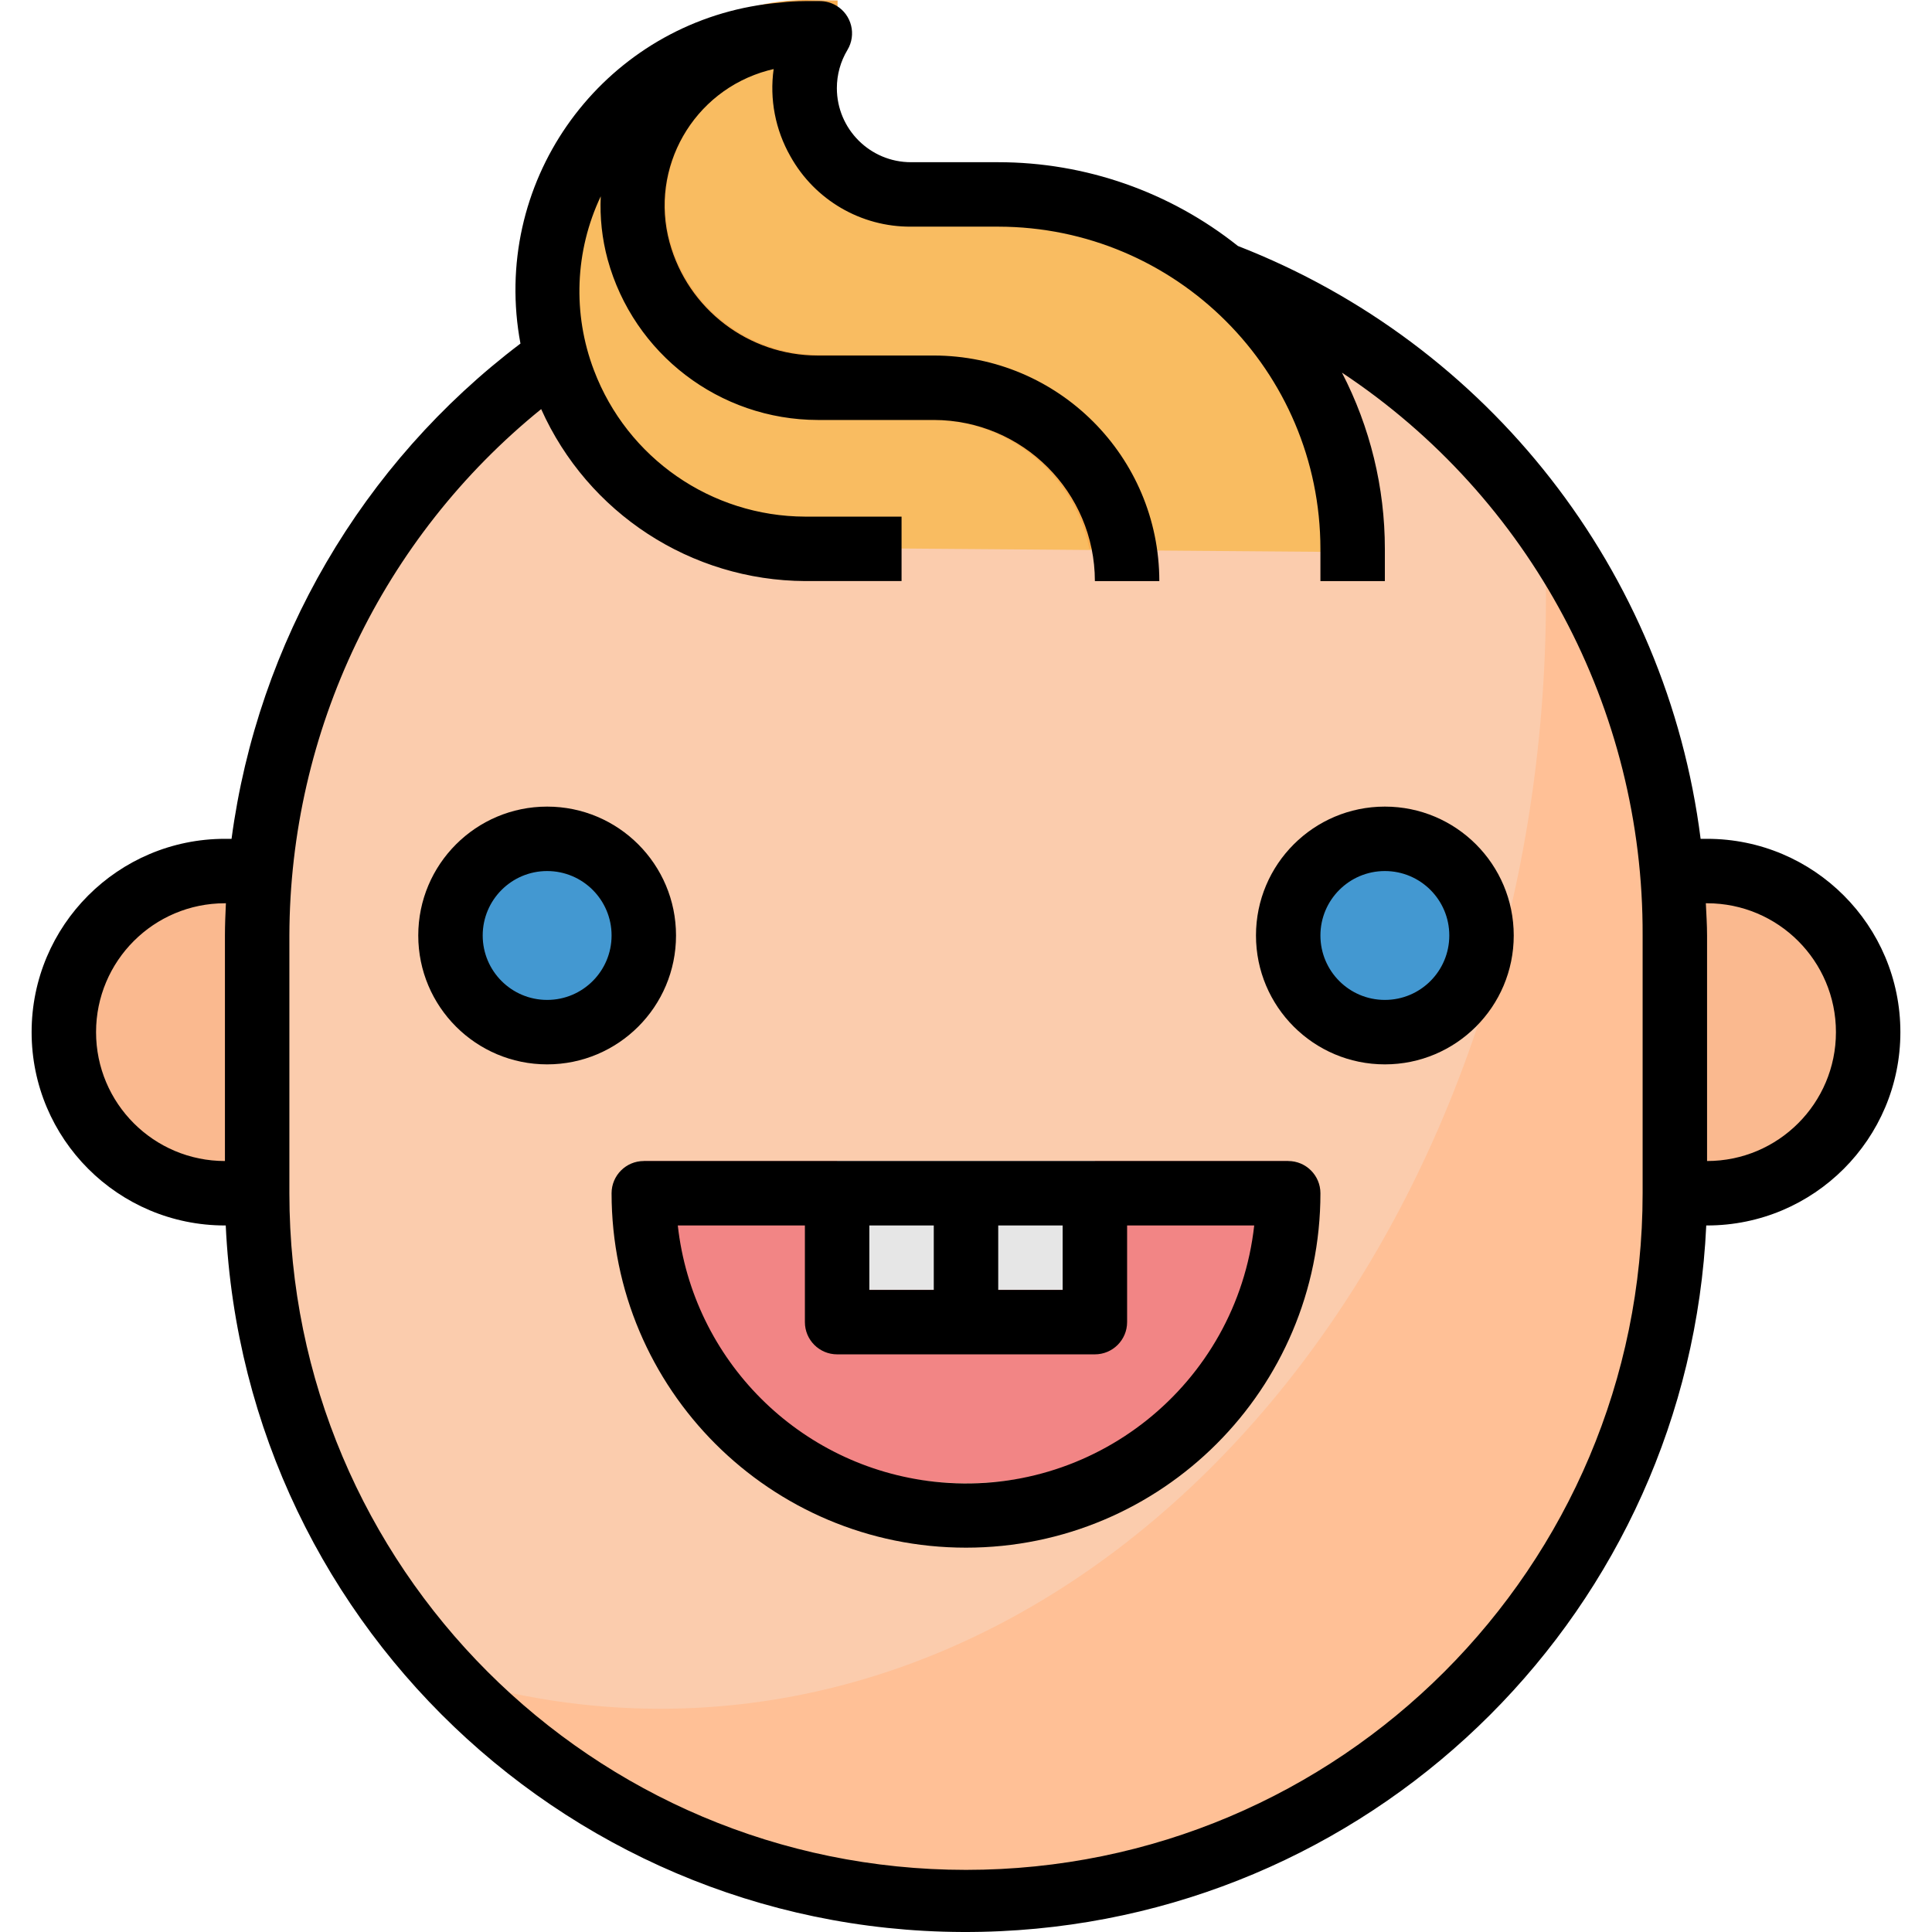 <?xml version="1.0" encoding="iso-8859-1"?>
<!-- Generator: Adobe Illustrator 19.0.0, SVG Export Plug-In . SVG Version: 6.00 Build 0)  -->
<svg version="1.1" id="Capa_1" xmlns="http://www.w3.org/2000/svg" xmlns:xlink="http://www.w3.org/1999/xlink" x="0px" y="0px"
	 viewBox="0 0 511.997 511.997" style="enable-background:new 0 0 511.997 511.997;" xml:space="preserve">
<path style="fill:#FBCCAD;" d="M255.998,60.062L255.998,60.062c103.744,0,187.849,84.105,187.849,187.849v68.309
	c0,103.744-84.105,187.849-187.849,187.849l0,0c-103.744,0-187.849-84.105-187.849-187.849v-68.309
	C68.149,144.167,152.255,60.062,255.998,60.062z"/>
<g>
	<path style="fill:#FAB98F;" d="M16.918,273.527c0,23.575,19.118,42.693,42.693,42.693h8.539v-85.386h-8.539
		C36.036,230.834,16.918,249.952,16.918,273.527z"/>
	<path style="fill:#FAB98F;" d="M452.386,230.834h-8.539v85.386h8.539c23.575,0,42.693-19.118,42.693-42.693
		S475.97,230.834,452.386,230.834z"/>
</g>
<g>
	<circle style="fill:#4398D1;" cx="144.997" cy="247.877" r="25.616"/>
	<circle style="fill:#4398D1;" cx="367" cy="247.877" r="25.616"/>
</g>
<path style="fill:#F28585;" d="M170.613,307.682h170.772l0,0l0,0c0,47.159-38.227,85.386-85.386,85.386l0,0
	C208.84,393.068,170.613,354.84,170.613,307.682L170.613,307.682L170.613,307.682z"/>
<path style="fill:#F9BC61;" d="M357.941,146.302c0.418-51.872-41.293-94.258-93.165-94.676c-0.017,0-0.026,0-0.043,0l-8.539-0.068
	l0,0l-14.567-0.111c-15.557-0.102-28.092-12.799-27.99-28.365c0.034-5.123,1.469-10.144,4.141-14.516l0,0h-3.894
	c-37.724-0.256-68.522,30.107-68.778,67.839c-0.06,8.163,1.349,16.275,4.158,23.942l0,0c9.794,26.734,35.145,44.589,63.613,44.811
	L357.941,146.302z"/>
<path style="fill:#F8AC4F;" d="M288.693,145.448h17.274c-4.218-29.211-29.125-50.975-58.635-51.232l-30.739-0.231
	c-18.332-0.171-34.291-12.56-39.013-30.269c-5.243-19.818,6.575-40.131,26.393-45.374c3.185-0.845,6.472-1.255,9.768-1.23
	l8.103,0.094l0.128-17.077l-8.077-0.128c-29.928-0.231-54.374,23.857-54.604,53.785c-0.034,4.816,0.572,9.614,1.802,14.268
	c6.703,25.146,29.364,42.736,55.39,42.975l30.739,0.231C267.38,111.456,284.663,125.698,288.693,145.448z"/>
<g>
	<rect x="221.844" y="307.647" style="fill:#E6E6E6;" width="34.154" height="34.154"/>
	<rect x="255.998" y="307.647" style="fill:#E6E6E6;" width="34.154" height="34.154"/>
</g>
<rect x="247.46" y="307.647" style="fill:#DEDEDE;" width="17.077" height="34.154"/>
<path style="fill:#FFC096;" d="M409.147,139.164c0.324,6.284,0.546,12.671,0.546,19.092c0,162.694-105.127,294.582-234.811,294.582
	c-19.05-0.017-37.988-2.895-56.184-8.539c70.674,75.883,189.48,80.101,265.363,9.427c38.159-35.546,59.821-85.36,59.787-137.506
	v-68.309C443.899,208.933,431.766,170.91,409.147,139.164z"/>
<path d="M61.361,222.296h-1.75c-28.297,0-51.232,22.935-51.232,51.232s22.935,51.232,51.232,51.232h0.213
	c5.055,108.346,96.981,192.076,205.328,187.021c101.268-4.722,182.291-85.753,187.021-187.021h0.213
	c28.297,0,51.232-22.935,51.232-51.232s-22.935-51.232-51.232-51.232l0,0h-1.708c-8.991-70.887-56.047-131.17-122.623-157.11
	c-18.051-14.379-40.447-22.2-63.519-22.2h-23.105c-10.844,0.009-19.647-8.778-19.656-19.622c0-3.569,0.965-7.07,2.809-10.135
	c2.425-4.039,1.119-9.29-2.92-11.715c-1.332-0.803-2.852-1.221-4.406-1.221h-3.953c-2.203,0.009-4.397,0.137-6.583,0.401
	c-42.087,3.509-73.364,40.473-69.854,82.56c0.222,2.613,0.572,5.217,1.059,7.796C95.917,122.829,68.346,170.082,61.361,222.296z
	 M25.456,273.527c0-18.862,15.293-34.154,34.154-34.154h0.256c-0.128,2.843-0.256,5.678-0.256,8.539v59.77
	C40.749,307.682,25.456,292.389,25.456,273.527z M452.386,239.373c18.862,0,34.154,15.293,34.154,34.154
	s-15.293,34.154-34.154,34.154v-59.77c0-2.869-0.196-5.695-0.324-8.539H452.386z M143.417,108.416
	c12.355,27.597,39.713,45.417,69.948,45.571h25.556V136.91h-25.556c-24.89-0.077-47.15-15.506-55.962-38.782
	c-5.704-14.977-5.055-31.627,1.802-46.108c-0.265,5.635,0.35,11.271,1.819,16.719c6.882,25.095,29.672,42.505,55.697,42.556h30.739
	c23.567,0.026,42.667,19.126,42.693,42.693h17.077c-0.034-32.993-26.777-59.736-59.77-59.77h-30.739
	c-18.349-0.009-34.428-12.279-39.278-29.97c-5.396-19.767,6.259-40.166,26.026-45.562c0.512-0.137,1.033-0.273,1.554-0.384
	c-1.119,7.992,0.453,16.121,4.449,23.131c6.455,11.578,18.708,18.725,31.96,18.631h23.105c47.133,0.051,85.335,38.253,85.386,85.386
	v8.539H367v-8.539c0-16.249-3.902-32.267-11.373-46.698c49.985,33.13,79.93,89.194,79.682,149.161v68.309
	c0,99.031-80.28,179.311-179.311,179.311S76.688,415.251,76.688,316.22v-68.309C76.825,193.742,101.33,142.511,143.417,108.416z"/>
<path d="M144.997,282.066c18.862,0,34.154-15.293,34.154-34.154s-15.293-34.154-34.154-34.154s-34.154,15.293-34.154,34.154
	S126.135,282.066,144.997,282.066z M144.997,230.834c9.435,0,17.077,7.642,17.077,17.077c0,9.435-7.642,17.077-17.077,17.077
	s-17.077-7.642-17.077-17.077C127.92,238.485,135.57,230.834,144.997,230.834z"/>
<path d="M367,282.066c18.862,0,34.154-15.293,34.154-34.154S385.862,213.757,367,213.757s-34.154,15.293-34.154,34.154
	S348.139,282.066,367,282.066z M367,230.834c9.435,0,17.077,7.642,17.077,17.077c0,9.435-7.642,17.077-17.077,17.077
	s-17.077-7.642-17.077-17.077C349.923,238.485,357.574,230.834,367,230.834z"/>
<path d="M162.074,316.22c0,51.872,42.053,93.925,93.925,93.925s93.925-42.053,93.925-93.925c0-4.713-3.825-8.539-8.539-8.539
	H170.613C165.899,307.682,162.074,311.507,162.074,316.22z M264.537,324.759h17.077v17.077h-17.077V324.759L264.537,324.759z
	 M247.46,324.759v17.077h-17.077v-17.077H247.46z M213.305,324.759v25.616c0,4.713,3.825,8.539,8.539,8.539h68.309
	c4.713,0,8.539-3.825,8.539-8.539v-25.616h33.685c-4.688,42.181-42.676,72.578-84.857,67.899
	c-35.725-3.97-63.928-32.173-67.899-67.899H213.305z"/>
<g>
</g>
<g>
</g>
<g>
</g>
<g>
</g>
<g>
</g>
<g>
</g>
<g>
</g>
<g>
</g>
<g>
</g>
<g>
</g>
<g>
</g>
<g>
</g>
<g>
</g>
<g>
</g>
<g>
</g>
</svg>
